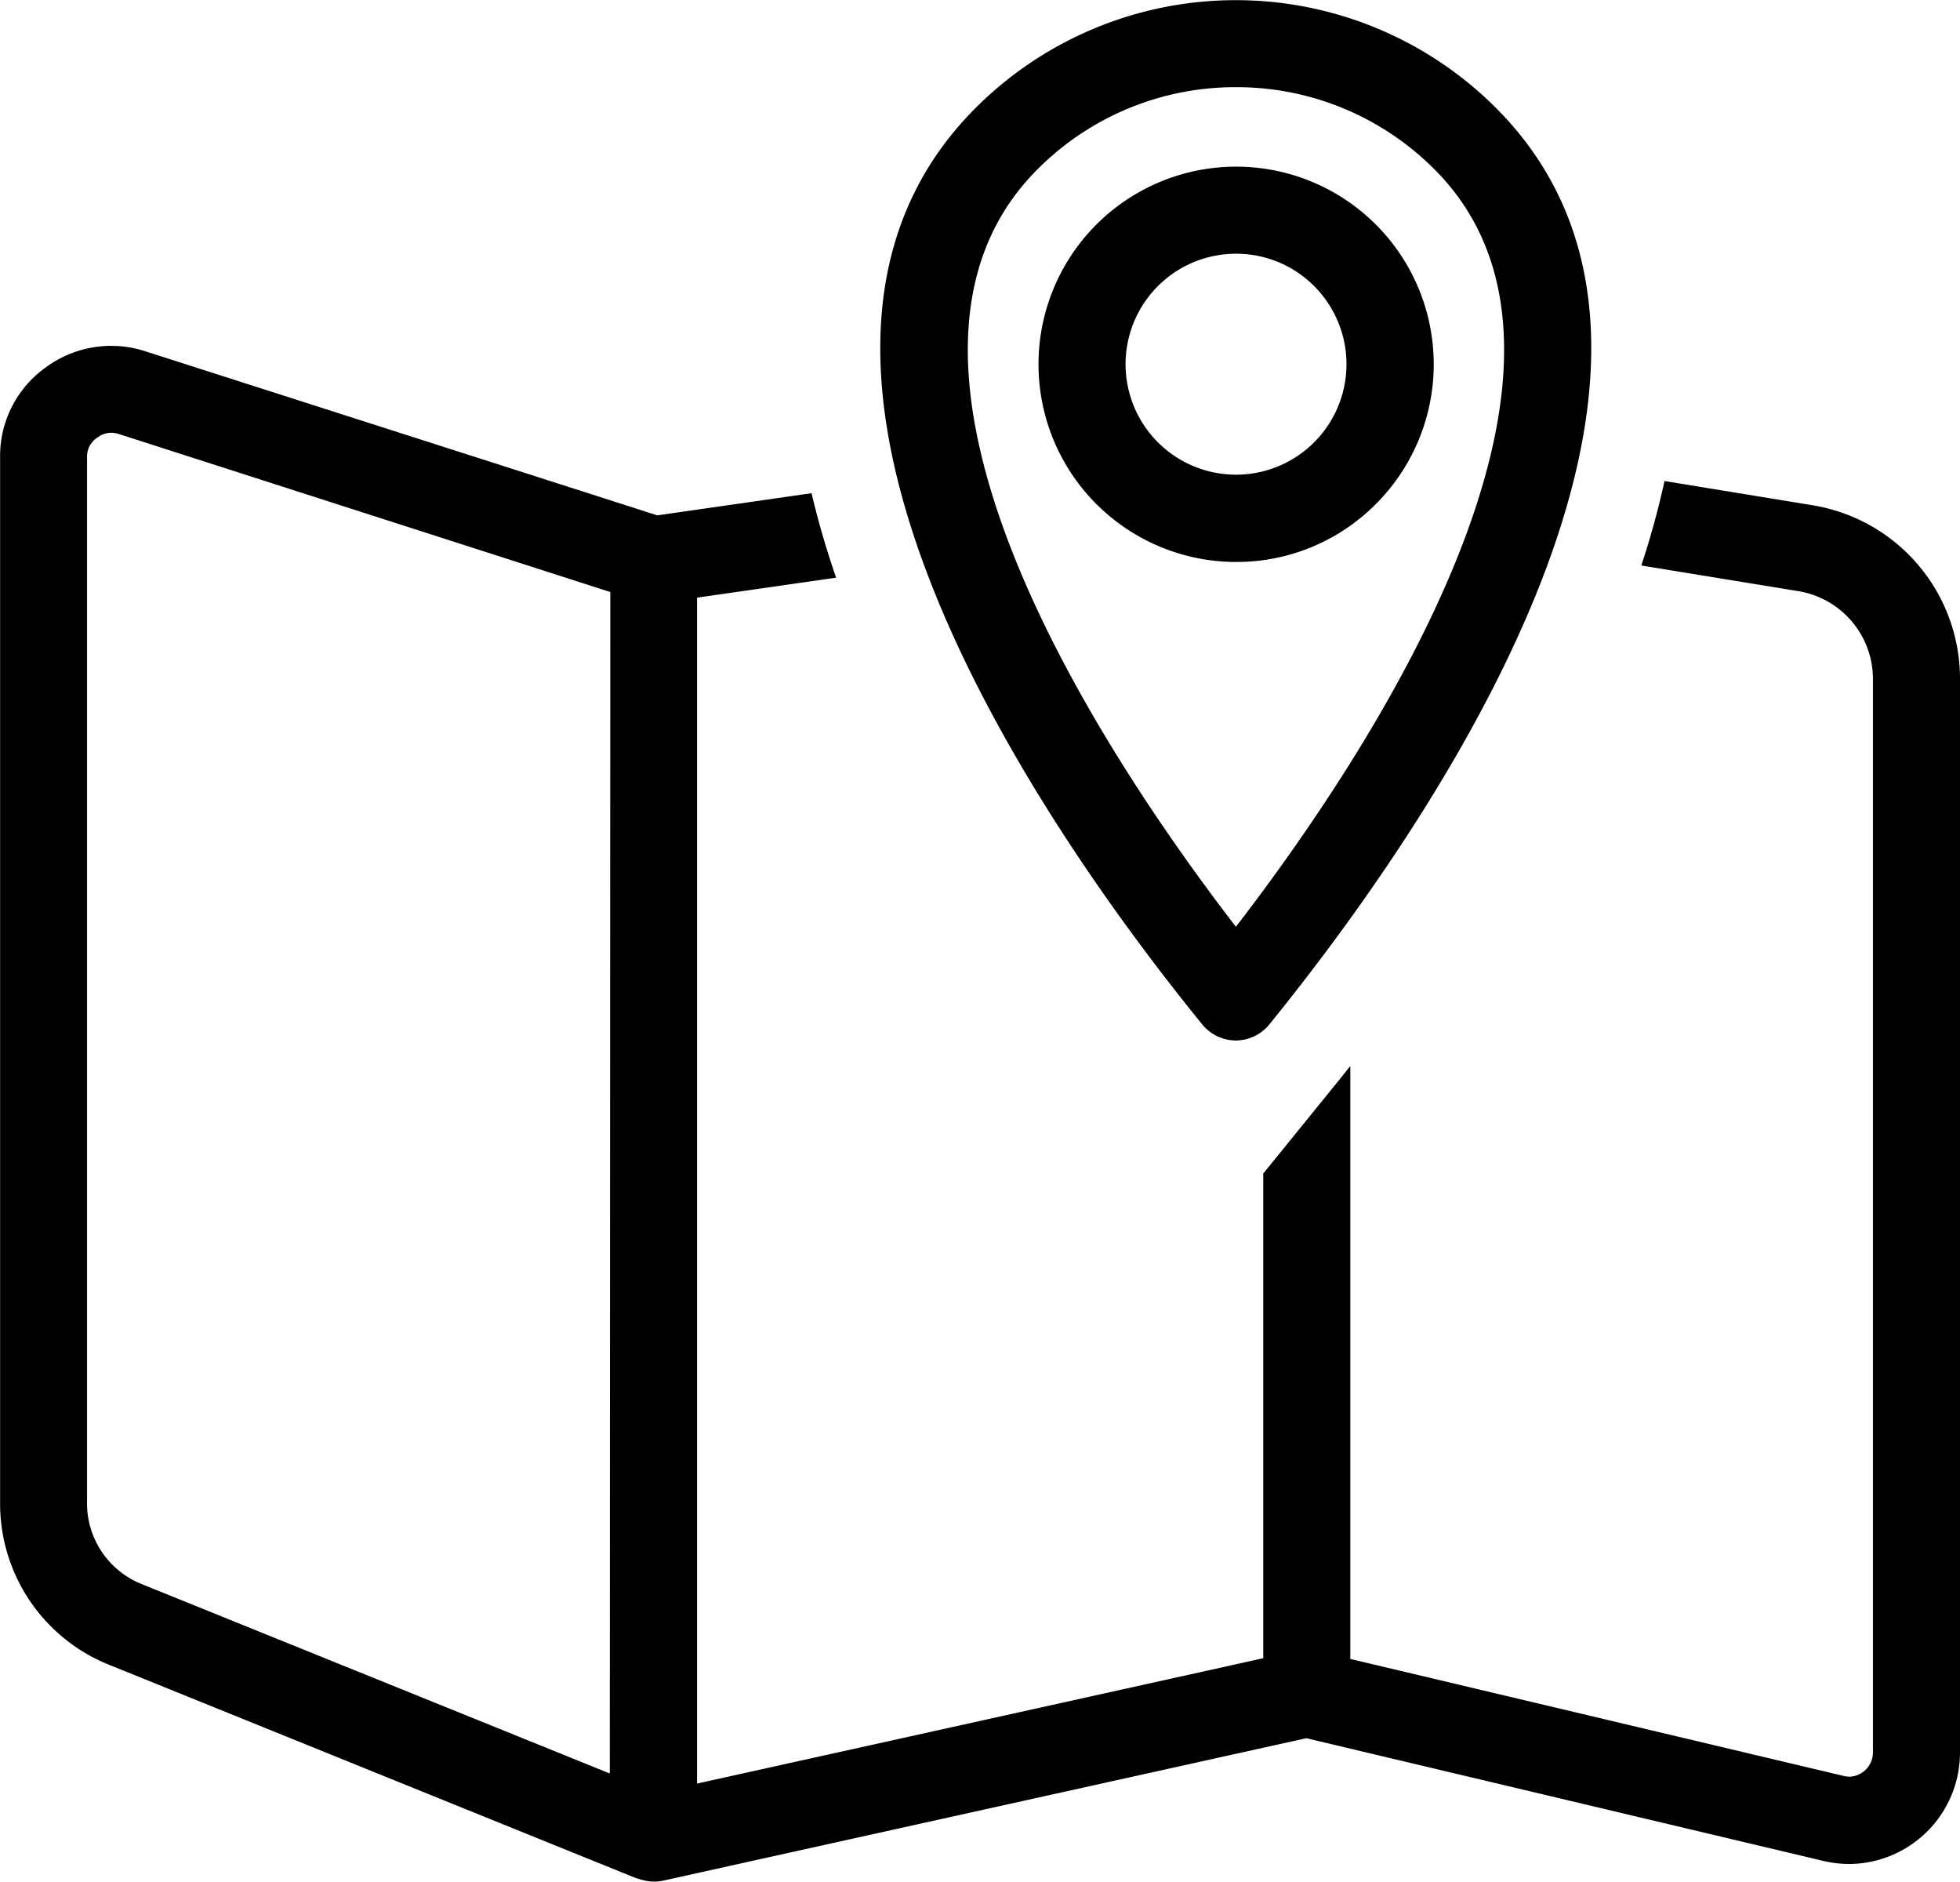 <svg xmlns="http://www.w3.org/2000/svg" width="18.845" height="18.088" viewBox="0 0 18.845 18.088">
  <g id="icône_carte" data-name="icône carte" transform="translate(-98.002 -35.112)">
    <path id="Tracé_731" data-name="Tracé 731" d="M115.424,125.563l-1.418-.232a8.144,8.144,0,0,1-.223.812l1.506.246a.856.856,0,0,1,.721.848v10.316a.234.234,0,0,1-.224.233.257.257,0,0,1-.06-.008l-4.741-1.124v-5.7l-.107.134-.73.9v4.659l-5.444,1.205v-11.4l1.337-.192c-.092-.267-.172-.539-.236-.812l-1.483.213L99.4,124.084a1.059,1.059,0,0,0-.957.154,1.045,1.045,0,0,0-.44.864v10.04a1.669,1.669,0,0,0,1.06,1.573l5.064,2.05.008,0a.4.4,0,0,0,.051.015l.023.006a.409.409,0,0,0,.165,0l6.188-1.37,4.969,1.179a1.094,1.094,0,0,0,.254.03,1.072,1.072,0,0,0,1.062-1.07V127.238a1.69,1.69,0,0,0-1.423-1.675Zm-11.559,12.192-4.489-1.816a.836.836,0,0,1-.537-.8V125.1a.215.215,0,0,1,.1-.187.219.219,0,0,1,.131-.046.252.252,0,0,1,.077.013l4.723,1.518Z" transform="translate(0 -85.595)"/>
    <path id="Tracé_732" data-name="Tracé 732" d="M327.9,45.114a.419.419,0,0,1-.325-.155c-1.482-1.822-4.66-6.329-2.177-8.811a3.538,3.538,0,0,1,5,0c2.483,2.483-.7,6.989-2.177,8.811a.418.418,0,0,1-.325.155Zm0-9.164a2.682,2.682,0,0,0-1.91.791c-1.874,1.874.656,5.653,1.909,7.28,1.254-1.628,3.784-5.405,1.91-7.28A2.682,2.682,0,0,0,327.905,35.95Zm0,4.564a1.9,1.9,0,1,1,1.344-.556,1.887,1.887,0,0,1-1.344.556Zm0-2.963a1.062,1.062,0,1,0,.751.311,1.057,1.057,0,0,0-.751-.311Z" transform="translate(-218.014)"/>
  </g>
</svg>
